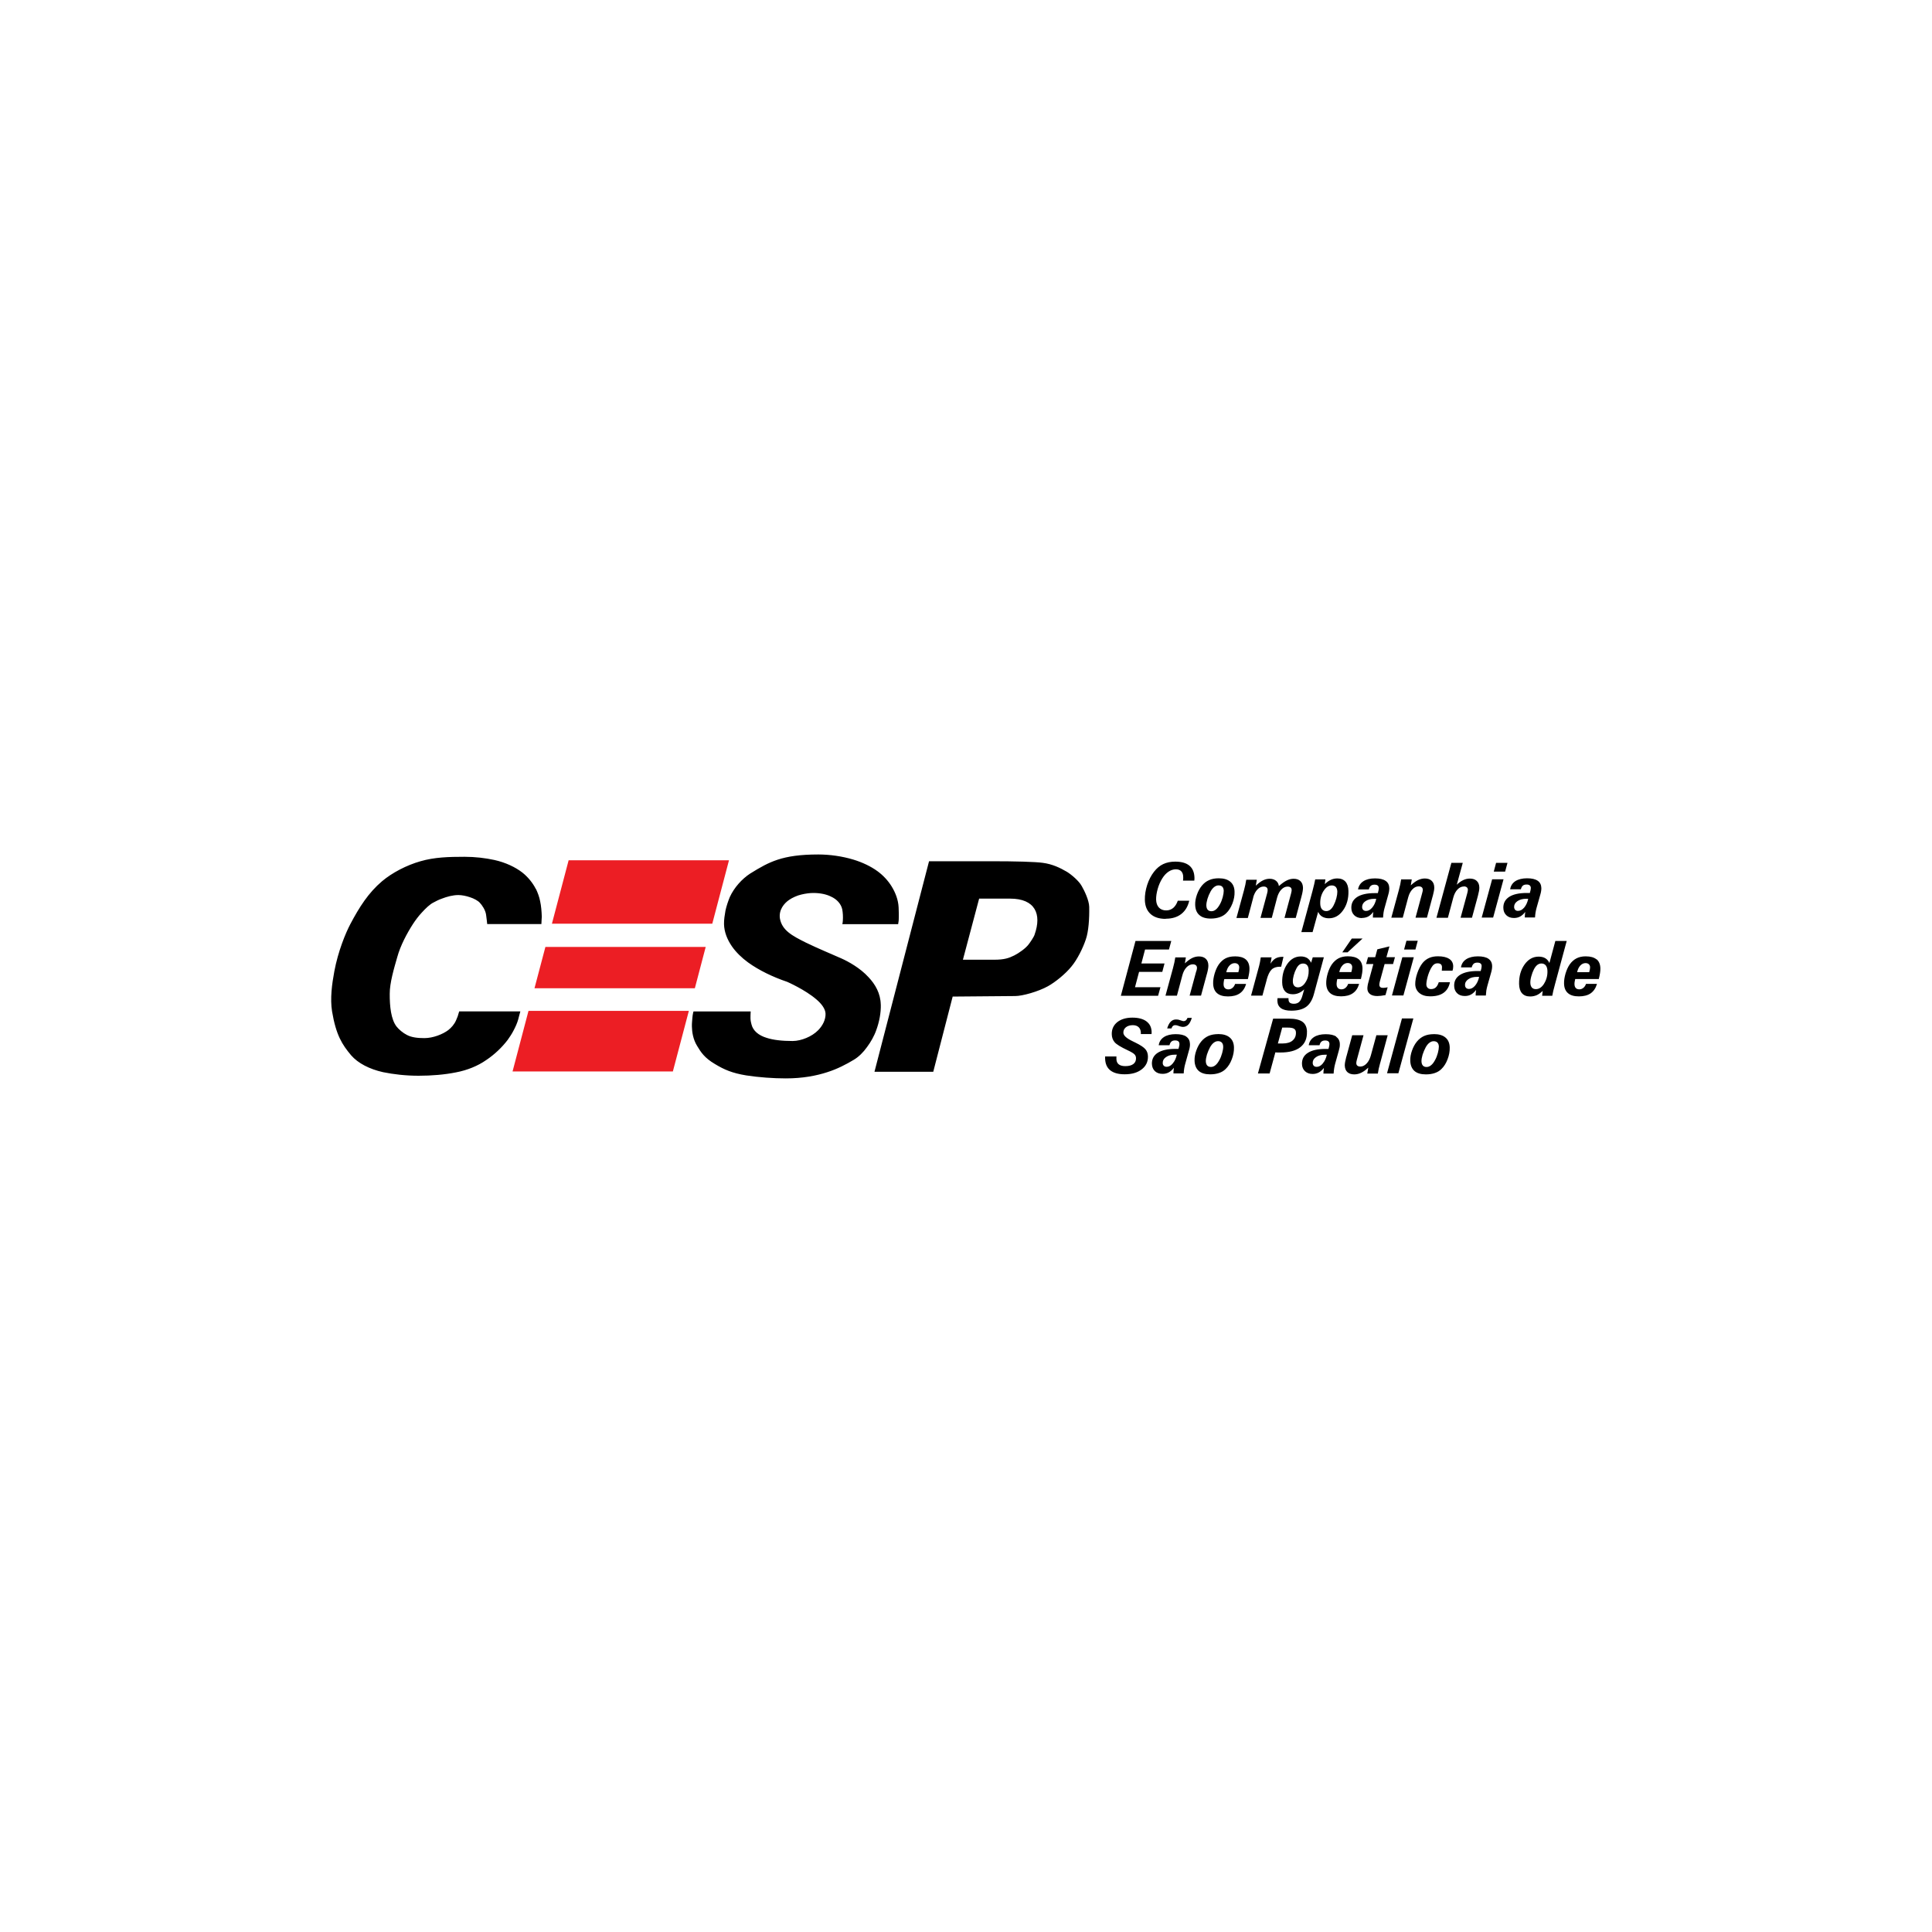 <svg xmlns="http://www.w3.org/2000/svg" id="Layer_1" viewBox="0 0 400 400"><defs><style>.cls-1,.cls-2{stroke-width:0px;}.cls-2{fill:#ec1e24;}</style></defs><path class="cls-2" d="m106.11,221.83h33.2l3.31-12.54h-33.2l-3.3,12.54Zm4.55-17.22h33.2l2.25-8.56h-33.19l-2.26,8.56Zm7.07-26.5l-3.46,13.13h33.2l3.46-13.13h-33.19Z"></path><path class="cls-1" d="m313.71,188.38c-.14-.14-.22-.34-.23-.6-.01-.48.22-.89.69-1.21.47-.32,1.08-.49,1.82-.49h.23c.07,0,.13.01.18.02-.17.76-.46,1.36-.84,1.81-.4.46-.82.68-1.27.68-.25,0-.44-.07-.59-.21m2.09.4c-.03.21-.05.4-.07.6-.01.19-.03.38-.03.57h2.12c.02-.35.05-.7.11-1.04s.13-.67.22-.98l.76-2.69c.08-.28.14-.52.17-.74.04-.22.05-.44.05-.64-.02-.67-.27-1.18-.76-1.51-.49-.34-1.23-.51-2.2-.51s-1.81.2-2.42.59c-.61.41-.97.97-1.08,1.69h2.22c.09-.35.23-.61.41-.76.18-.15.44-.23.77-.23.29,0,.51.06.65.18.14.12.23.3.23.53,0,.1-.01.23-.04.38-.03.15-.08.36-.16.66-.08,0-.16,0-.25,0h-.39c-1.59,0-2.8.27-3.63.8-.83.54-1.24,1.3-1.22,2.29.01.64.22,1.14.62,1.52.39.38.92.57,1.58.57.47,0,.9-.1,1.27-.3.38-.2.73-.52,1.07-.96m-57.77,14.89h0Zm-12.49,7.56c-.13.11-.29.17-.47.17-.05,0-.11-.01-.18-.03-.07-.02-.15-.04-.24-.07l-.47-.15c-.11-.04-.23-.07-.35-.08-.12-.02-.23-.02-.34-.02-.43,0-.79.15-1.1.46-.3.31-.55.77-.73,1.4h.89c.07-.22.16-.39.29-.5.13-.12.29-.18.48-.18.09,0,.18,0,.26.02.08.01.16.03.23.06l.46.16c.14.04.27.07.37.09.09.01.19.03.28.03.44,0,.81-.16,1.11-.46.3-.31.55-.78.73-1.41h-.89c-.09.22-.19.39-.32.5m7.5,6.77c-.15.54-.34,1.04-.59,1.48-.26.48-.53.83-.82,1.06-.29.24-.6.35-.92.35s-.6-.1-.78-.31c-.17-.2-.27-.5-.28-.89,0-.36.07-.81.23-1.35.17-.53.39-1.05.66-1.55.23-.4.48-.71.76-.92.27-.21.57-.32.87-.32.35,0,.61.1.79.29.18.19.28.46.29.83.01.35-.06.79-.21,1.33m-.81-3.91c-.77,0-1.45.12-2.02.37-.57.25-1.07.63-1.5,1.15-.42.51-.77,1.14-1.03,1.88-.26.73-.38,1.42-.36,2.06.02.94.31,1.66.85,2.15.55.48,1.34.72,2.37.72.69,0,1.3-.09,1.85-.28.55-.18,1-.46,1.37-.83.53-.51.95-1.17,1.27-2.01.32-.83.47-1.65.45-2.45-.02-.89-.31-1.58-.87-2.05-.56-.48-1.36-.72-2.39-.72m38.04-3.23l-3.09,11.35h2.35l3.1-11.35h-2.36Zm29.09-4.78h0Zm-76.54,14.1c-.39.46-.82.69-1.26.69-.25,0-.45-.07-.59-.21-.15-.14-.23-.34-.23-.6-.01-.48.22-.89.69-1.21.47-.33,1.08-.49,1.82-.49.09,0,.16,0,.23,0,.06,0,.12,0,.18,0-.17.76-.45,1.36-.85,1.81m2.8-5.56c-.49-.34-1.22-.5-2.2-.5s-1.81.2-2.42.6c-.61.4-.97.96-1.08,1.69h2.23c.09-.35.22-.6.41-.76.18-.16.43-.23.76-.23.29,0,.51.06.66.18.15.12.22.3.23.53,0,.1,0,.23-.03.38s-.08.37-.17.66c-.08,0-.16,0-.25,0h-.4c-1.58,0-2.79.27-3.63.8-.83.53-1.24,1.3-1.22,2.29.02.63.22,1.13.62,1.52.4.37.92.56,1.59.56.47,0,.89-.1,1.27-.3s.73-.52,1.07-.96c-.03.2-.05.4-.07.6-.01.19-.02.38-.02.57h2.12c.02-.35.05-.69.11-1.04.05-.34.13-.67.22-.98l.75-2.7c.09-.27.14-.52.18-.74.03-.22.05-.43.04-.64-.02-.67-.27-1.17-.76-1.51m-8.25-3.17c-.69-.51-1.67-.77-2.91-.77-1.32,0-2.36.32-3.14.94-.78.64-1.15,1.46-1.13,2.49.01.66.21,1.22.6,1.67.38.44,1.27.98,2.64,1.63.78.36,1.27.66,1.47.88.2.21.31.48.31.79.01.52-.18.93-.56,1.21-.39.29-.94.43-1.66.43-.6,0-1.06-.13-1.37-.38s-.47-.64-.47-1.15c0-.11,0-.2,0-.27s0-.14.01-.2h-2.35s0,.09,0,.16v.25c.03,1.09.38,1.9,1.06,2.45.68.55,1.68.83,2.99.83,1.48,0,2.66-.34,3.54-1.03.88-.68,1.3-1.57,1.28-2.67-.01-.59-.18-1.08-.52-1.48-.33-.4-1.03-.87-2.1-1.39-.14-.07-.33-.16-.59-.29-1.24-.6-1.87-1.17-1.88-1.75-.01-.45.16-.82.52-1.12.36-.29.85-.44,1.44-.44.51,0,.91.14,1.2.41.29.27.44.65.46,1.13,0,.08,0,.15,0,.18,0,.04,0,.08-.01.12h2.22c.01-.13.02-.23.02-.29v-.18c-.03-.92-.38-1.65-1.08-2.16m71.58-29.41l-2.16,7.92h2.37l2.15-7.92h-2.36Zm-3.53,22.02c-.4.46-.82.68-1.26.68-.25,0-.45-.07-.6-.21-.14-.14-.22-.34-.22-.59-.02-.49.21-.89.69-1.22.47-.33,1.07-.48,1.81-.48.09,0,.17,0,.23,0,.07,0,.13,0,.19.01-.17.76-.46,1.36-.85,1.82m2.79-5.57c-.49-.34-1.23-.51-2.2-.51s-1.8.2-2.42.6c-.61.4-.97.96-1.08,1.69h2.22c.09-.35.23-.6.41-.76.18-.16.44-.23.77-.23.29,0,.51.06.65.18.15.12.23.29.23.53,0,.1-.01.23-.04.38-.02.15-.08.36-.16.65-.08,0-.16,0-.25,0-.09,0-.22,0-.4,0-1.59,0-2.79.27-3.63.8-.83.53-1.24,1.3-1.21,2.29.01.63.22,1.14.62,1.52.39.38.92.56,1.58.56.48,0,.9-.09,1.28-.3.37-.2.73-.52,1.06-.96-.03.21-.04.41-.07.6,0,.19-.02.38-.02.56h2.11c.02-.35.06-.69.1-1.04.06-.34.13-.67.22-.98l.76-2.69c.08-.27.14-.52.17-.74.04-.22.05-.44.05-.64-.01-.67-.27-1.18-.76-1.51m-30.24,1.38c.31-.34.68-.51,1.09-.51.29,0,.51.08.68.23.17.16.26.37.26.64,0,.12-.01.25-.04.4-.03.16-.08.36-.14.61h-2.49c.11-.57.33-1.03.65-1.37m3.45,3.81h-2.27c-.13.36-.32.64-.56.83-.24.2-.52.3-.83.3s-.56-.09-.73-.27c-.17-.18-.26-.44-.27-.77,0-.16,0-.31.03-.49.01-.18.06-.37.11-.6h4.89c.12-.48.2-.9.26-1.25.05-.35.07-.67.07-.96-.02-.83-.28-1.46-.78-1.88-.51-.42-1.26-.62-2.25-.62-.73,0-1.35.13-1.89.4-.53.27-1,.69-1.41,1.25-.35.5-.64,1.13-.87,1.89-.22.76-.33,1.45-.31,2.09.02.87.29,1.54.81,1.99.52.45,1.27.67,2.26.67s1.83-.21,2.44-.64c.62-.42,1.05-1.07,1.31-1.95m-7.53,16.5c-.39.46-.81.69-1.26.69-.26,0-.46-.07-.6-.21-.14-.14-.22-.34-.23-.6-.01-.48.22-.89.69-1.21.47-.33,1.08-.49,1.81-.49.1,0,.17,0,.24,0,.07,0,.12,0,.19,0-.17.76-.46,1.36-.85,1.81m2.8-5.56c-.49-.34-1.23-.5-2.2-.5s-1.81.2-2.42.6c-.61.4-.97.96-1.08,1.69h2.23c.09-.35.22-.61.41-.76.19-.16.44-.23.77-.23.29,0,.5.06.65.18.14.12.22.3.23.53,0,.1-.01.23-.04.38-.03.15-.08.36-.16.66-.08,0-.16,0-.25,0-.09,0-.22,0-.39,0-1.59,0-2.8.27-3.63.81-.84.53-1.24,1.3-1.22,2.29.01.63.22,1.13.62,1.51.4.37.92.57,1.58.57.47,0,.89-.1,1.27-.3.38-.2.73-.52,1.07-.95-.03.2-.05.4-.07.6-.01.19-.02.38-.03.57h2.11c.02-.35.06-.69.11-1.04.05-.34.12-.67.21-.99l.75-2.69c.08-.27.14-.52.18-.74.03-.22.05-.44.04-.64-.01-.67-.27-1.17-.76-1.51m4.74-10.94h0Zm-22.38,2.41h0Zm-2.47-5.45c-.03.16-.08.36-.14.61h-2.5c.12-.57.33-1.03.65-1.37.32-.34.68-.51,1.09-.51.29,0,.51.08.68.23s.25.37.26.64c0,.12-.01.25-.04.4m-.89-2.67c-.72,0-1.35.13-1.89.4-.53.27-.99.69-1.4,1.25-.35.5-.64,1.13-.87,1.89-.22.76-.33,1.45-.31,2.09.02.87.29,1.54.81,1.99.52.45,1.27.67,2.27.67s1.82-.21,2.44-.64c.61-.42,1.05-1.07,1.3-1.95h-2.27c-.13.36-.31.64-.56.83-.24.2-.52.3-.83.3s-.56-.09-.73-.27c-.18-.18-.27-.44-.27-.77,0-.16,0-.31.03-.49.02-.18.05-.37.12-.6h4.88c.12-.48.21-.9.26-1.25.05-.35.08-.67.07-.96-.02-.83-.28-1.46-.79-1.88-.51-.42-1.26-.62-2.25-.62m44.38.52c-.53-.35-1.3-.53-2.31-.53-.7,0-1.31.11-1.82.34-.52.22-.96.56-1.35,1.02-.43.53-.81,1.24-1.11,2.11-.3.86-.44,1.64-.43,2.32.02.76.31,1.36.86,1.82.56.46,1.3.68,2.23.68,1.17,0,2.1-.24,2.78-.73.68-.49,1.12-1.22,1.32-2.19h-2.32c-.16.49-.36.85-.62,1.08-.26.23-.59.34-.98.34-.29,0-.52-.08-.7-.26-.18-.18-.26-.4-.27-.68,0-.39.08-.92.26-1.59.18-.66.42-1.26.7-1.78.2-.36.4-.62.62-.79.21-.16.46-.24.74-.24.3,0,.53.07.68.2.15.13.23.32.24.59,0,.06,0,.2-.02.4-.01.14-.02.26-.02.34h2.22c.05-.16.09-.31.11-.46.02-.16.03-.31.03-.46-.01-.67-.29-1.18-.83-1.53m-12.72,15.82h-2.36l-1.15,4.21c-.2.69-.48,1.24-.88,1.65-.39.41-.82.62-1.29.62-.27,0-.47-.07-.61-.18-.14-.12-.22-.29-.22-.51,0-.11,0-.22.03-.35.02-.12.05-.25.09-.39l1.37-5.05h-2.34l-1.18,4.33c-.01.05-.03.12-.07.23-.2.75-.29,1.31-.29,1.69.02.59.19,1.05.53,1.37.35.32.82.48,1.43.48.49,0,.98-.11,1.44-.34.47-.22.96-.58,1.47-1.06l-.21,1.23h2.19c.08-.62.24-1.33.47-2.15.04-.12.07-.21.08-.27l1.48-5.49Zm-25.07-11.49c.27-1,.61-1.71,1.02-2.11.41-.4.99-.59,1.72-.59h.26l.48-2.05h-.18c-.58,0-1.07.11-1.46.33-.39.23-.74.59-1.05,1.1l.23-1.32h-2.24c-.05.35-.11.67-.16.96-.06.29-.12.54-.17.76l-1.68,6.2h2.35l.89-3.27Zm5.37,12.58c-.48.4-1.16.61-2.03.61h-1.02l.9-3.29h1.13c.61,0,1.04.07,1.3.23.27.16.4.42.41.78.02.71-.21,1.26-.7,1.67m2.99-1.82c-.02-.93-.33-1.62-.94-2.06-.61-.44-1.55-.65-2.82-.65h-3.25l-3.15,11.35h2.42l1.19-4.37c.13.01.26.02.4.03.14,0,.35,0,.62,0,1.82,0,3.22-.36,4.16-1.11.94-.74,1.4-1.8,1.36-3.2m27.1,4.42c-.15.54-.34,1.04-.59,1.48-.26.48-.53.83-.83,1.06-.29.24-.6.35-.92.35s-.6-.1-.77-.31c-.18-.2-.27-.5-.28-.89,0-.36.07-.81.23-1.35.17-.53.39-1.05.66-1.55.22-.4.48-.71.76-.92.27-.21.57-.32.87-.32.34,0,.61.1.79.29.18.19.28.46.29.83,0,.35-.07.79-.21,1.33m-.81-3.91c-.77,0-1.45.12-2.01.37-.57.25-1.07.63-1.5,1.15s-.77,1.14-1.03,1.88c-.26.73-.38,1.42-.36,2.06.02.94.31,1.66.85,2.15.55.48,1.34.72,2.38.72.68,0,1.3-.09,1.85-.28.54-.18,1-.46,1.37-.83.53-.51.95-1.17,1.27-2.01.32-.83.47-1.65.45-2.45-.02-.89-.31-1.58-.87-2.05-.56-.48-1.36-.72-2.39-.72m-11.73-17.55l-.44,1.63h-1.49l-.39,1.41h1.5l-1.08,3.96c-.05.21-.1.4-.12.6-.03.18-.04.36-.04.54.01.49.2.86.56,1.13.35.27.86.4,1.51.4.22,0,.47-.02.74-.05.27-.03.59-.08.94-.15l.45-1.61c-.2.04-.38.07-.53.09s-.3.03-.43.03c-.24,0-.43-.05-.56-.16-.12-.1-.2-.26-.2-.46,0-.11,0-.23.03-.35.02-.12.04-.27.09-.42l.97-3.55h1.75l.39-1.41h-1.77l.63-2.24-2.51.61Zm-2.46-9.97c.48-.32,1.08-.49,1.82-.49h.23c.07,0,.13.01.19.02-.17.76-.46,1.36-.85,1.81-.39.46-.81.68-1.26.68-.25,0-.45-.07-.59-.21-.15-.14-.22-.34-.23-.6,0-.48.22-.89.69-1.21m-.71,3.47c.47,0,.9-.1,1.28-.29.37-.21.73-.53,1.06-.96-.03.21-.04.4-.07.6-.01.19-.02.38-.02.57h2.11c.02-.35.05-.7.1-1.04.05-.34.13-.67.22-.98l.75-2.69c.08-.28.14-.52.17-.74s.05-.43.05-.64c-.02-.67-.27-1.18-.77-1.51-.49-.34-1.22-.51-2.2-.51s-1.81.2-2.41.6c-.61.4-.97.96-1.09,1.69h2.23c.09-.35.23-.61.42-.76.18-.15.44-.23.77-.23.29,0,.51.06.65.18.15.12.22.3.23.53,0,.1-.01.23-.04.38s-.08.36-.16.66c-.08,0-.17,0-.25,0-.09,0-.23,0-.4,0-1.59,0-2.8.27-3.63.8-.83.54-1.24,1.3-1.21,2.29.01.63.22,1.13.62,1.51.4.38.92.57,1.58.57m-4.06,7.09h1.09l3.1-2.86h-2.23l-1.97,2.86Zm13.64-11.41c.19-.69.48-1.24.87-1.64.39-.41.82-.61,1.3-.61.26,0,.47.06.62.18.14.12.22.29.22.51,0,.09,0,.2-.03.33-.03.12-.05.25-.1.4l-1.37,5.06h2.36l1.16-4.33c.01-.05.04-.12.07-.23.2-.75.3-1.31.29-1.69-.01-.6-.19-1.05-.53-1.37-.34-.33-.82-.49-1.43-.49-.48,0-.95.12-1.42.34-.46.23-.95.58-1.48,1.08l.2-1.23h-2.2c-.09.65-.25,1.4-.48,2.24-.03.08-.04.14-.05.18l-1.5,5.5h2.37l1.13-4.23Zm20.55-7.12h-2.36l-.48,1.82h2.35l.49-1.82Zm-18.58,16.13h-2.34l-.49,1.82h2.35l.48-1.82Zm35.64,5.9c-.03.16-.08.36-.14.61h-2.5c.12-.57.34-1.03.65-1.37.32-.34.68-.51,1.09-.51.28,0,.51.08.68.23.17.16.26.37.26.64,0,.12-.01.25-.04.4m1.37-2.04c-.51-.42-1.25-.63-2.25-.63-.72,0-1.35.14-1.88.41-.53.27-1,.68-1.41,1.25-.35.5-.64,1.13-.87,1.89-.22.76-.33,1.45-.31,2.09.02.87.29,1.54.81,1.98.51.45,1.27.67,2.26.67s1.84-.21,2.45-.64,1.04-1.07,1.3-1.95h-2.27c-.13.36-.31.64-.56.83-.24.2-.52.3-.83.3s-.56-.09-.73-.27c-.17-.18-.26-.44-.27-.77,0-.16,0-.31.03-.49.02-.18.07-.37.12-.6h4.88c.12-.48.21-.9.26-1.25.05-.35.08-.67.07-.96-.02-.83-.28-1.46-.78-1.88m-42.37,7.49h2.37l2.15-7.91h-2.37l-2.15,7.91Zm-19.45-1.68c-.34,0-.6-.11-.78-.32-.18-.21-.29-.51-.29-.9-.01-.35.05-.77.18-1.26.13-.5.31-.96.53-1.37.18-.37.39-.64.62-.82.23-.18.5-.26.79-.26.37,0,.65.12.85.36.2.24.3.6.31,1.06.02.9-.19,1.72-.64,2.43-.44.72-.98,1.08-1.59,1.08m.31,2.98c-.29.27-.66.42-1.13.42-.39,0-.67-.08-.85-.22-.18-.14-.27-.38-.28-.71v-.23h-2.27c-.01.12-.02.23-.03.33,0,.09-.01.18,0,.25.02.66.27,1.15.75,1.5.48.34,1.19.51,2.12.51,1.34,0,2.37-.27,3.11-.81.73-.54,1.26-1.43,1.59-2.66l2.05-7.58h-2.3l-.34,1.13c-.19-.44-.47-.76-.81-.98-.36-.21-.79-.33-1.33-.33-1.13,0-2.06.52-2.8,1.57-.73,1.04-1.08,2.32-1.05,3.82.01.79.21,1.4.58,1.81.38.42.91.63,1.61.63.44,0,.85-.08,1.22-.24.38-.15.76-.41,1.15-.77l-.34,1.2c-.17.64-.39,1.09-.68,1.37m5.03-22.94c.48-.77,1.04-1.15,1.71-1.15.35,0,.63.11.83.33.2.23.3.55.31.98,0,.37-.06.81-.2,1.34-.14.53-.33,1.01-.56,1.46-.21.4-.43.7-.69.9-.25.2-.53.3-.84.3-.39,0-.69-.14-.91-.4-.22-.27-.33-.65-.34-1.15-.03-.98.2-1.84.68-2.61m-2.26,8.5l1.15-4.18c.19.44.47.77.84.99.38.22.83.34,1.38.34,1.18,0,2.16-.55,2.94-1.65.78-1.1,1.15-2.43,1.11-4.01-.02-.85-.23-1.48-.62-1.93-.4-.44-.96-.66-1.69-.66-.48,0-.93.1-1.34.29-.41.19-.82.48-1.24.89l.12-.98h-2.11c-.09.53-.29,1.35-.57,2.43l-2.3,8.48h2.35Zm-21.77-6.87c.16-.53.38-1.05.66-1.55.22-.4.48-.71.76-.92.27-.21.57-.32.87-.32.34,0,.61.09.79.28.18.2.28.47.29.84,0,.35-.07.79-.21,1.33-.15.55-.34,1.04-.59,1.48-.26.48-.54.83-.83,1.07s-.6.35-.92.35-.6-.1-.77-.31c-.18-.2-.27-.5-.28-.9,0-.36.07-.81.23-1.35m.67,4.08c.68,0,1.3-.1,1.85-.28.54-.19,1-.46,1.37-.83.53-.51.95-1.18,1.28-2.01.32-.83.47-1.65.44-2.45-.02-.89-.31-1.58-.87-2.05-.56-.48-1.36-.72-2.39-.72-.77,0-1.45.12-2.01.38-.58.25-1.07.63-1.49,1.14-.43.52-.77,1.14-1.03,1.88-.26.73-.38,1.42-.36,2.07.02.94.3,1.65.86,2.14.54.49,1.33.73,2.37.73m-9.33.03c1.3,0,2.37-.32,3.2-.96.83-.64,1.39-1.56,1.67-2.77h-2.37c-.23.66-.55,1.16-.95,1.5-.41.34-.89.51-1.45.51-.64,0-1.14-.2-1.51-.59-.37-.4-.56-.95-.58-1.66-.01-.66.1-1.4.33-2.21.23-.81.55-1.54.95-2.17.38-.61.81-1.07,1.29-1.39.49-.33,1-.49,1.52-.49.49,0,.86.14,1.12.41.26.28.4.68.4,1.21,0,.13,0,.25,0,.37-.01.12-.02.23-.04.35h2.34c.01-.18.02-.31.03-.38,0-.08,0-.16,0-.23-.03-1.09-.38-1.92-1.04-2.48-.67-.56-1.65-.84-2.94-.84-.94,0-1.77.17-2.49.51-.72.34-1.35.87-1.9,1.58-.6.77-1.08,1.69-1.42,2.74-.34,1.06-.5,2.09-.48,3.09.03,1.26.42,2.23,1.17,2.91.74.68,1.79,1.02,3.13,1.02m6.34,10.83l-1.37,5.06h2.36l1.17-4.33s.03-.12.07-.23c.2-.74.29-1.31.28-1.69-.01-.59-.19-1.05-.53-1.37-.35-.33-.82-.49-1.43-.49-.48,0-.95.11-1.42.34-.46.23-.95.59-1.48,1.09l.2-1.23h-2.19c-.09.65-.25,1.39-.48,2.24-.03.08-.04.14-.05.18l-1.5,5.5h2.37l1.13-4.23c.18-.69.48-1.24.87-1.65.39-.4.83-.61,1.3-.61.26,0,.47.07.62.19.14.12.22.29.23.51,0,.09,0,.2-.03.33-.02.12-.05.25-.1.4m55.37-17.56c.26,0,.47.06.62.18.14.12.22.29.23.51,0,.09-.01.2-.04.33-.02.12-.05.25-.09.4l-1.38,5.06h2.36l1.17-4.32c0-.06.03-.13.06-.23.2-.75.3-1.31.29-1.69-.01-.6-.19-1.05-.53-1.37-.34-.33-.82-.49-1.43-.49-.46,0-.92.1-1.36.31-.44.2-.89.52-1.35.96l1.24-4.52h-2.36l-3.09,11.37h2.37l1.13-4.23c.19-.69.48-1.24.87-1.64.39-.41.82-.61,1.3-.61m16.63,20.1c-.48.77-1.05,1.15-1.72,1.15-.36,0-.63-.11-.83-.34-.2-.23-.3-.55-.31-.97-.01-.37.05-.82.2-1.35.14-.53.32-1.02.55-1.46.21-.4.44-.7.69-.89.26-.2.53-.3.85-.3.39,0,.69.13.91.4.21.27.33.65.34,1.14.03.98-.21,1.85-.69,2.62m2.33-8.83l-1.23,4.57c-.2-.44-.48-.76-.85-.99-.38-.22-.83-.33-1.38-.33-1.18,0-2.16.55-2.94,1.66-.77,1.1-1.14,2.44-1.11,4.02.02.84.22,1.48.61,1.91.39.44.95.66,1.69.66.48,0,.94-.1,1.35-.27.41-.19.82-.48,1.24-.89l-.12,1.02h2.1c.06-.32.13-.65.21-1.02.09-.36.21-.85.38-1.46l2.4-8.87h-2.35Zm-62.56-9.01c.19-.69.48-1.24.87-1.64.39-.41.82-.61,1.29-.61.27,0,.47.06.61.18.14.12.22.29.22.52,0,.09,0,.2-.02.32-.01.11-.04.25-.09.41l-1.37,5.06h2.34l1.11-4.23c.19-.69.48-1.24.87-1.64.4-.41.82-.61,1.29-.61.27,0,.48.06.62.18.14.12.22.29.22.52,0,.09,0,.2-.03.32-.02.11-.04.25-.09.41l-1.36,5.06h2.33l1.16-4.33.03-.12c.22-.79.31-1.39.31-1.8-.02-.6-.19-1.05-.53-1.37-.34-.33-.81-.49-1.41-.49-.47,0-.94.12-1.4.34-.47.22-1.02.61-1.65,1.17-.06-.46-.26-.83-.6-1.1-.34-.27-.78-.41-1.32-.41-.48,0-.94.12-1.39.34-.45.22-.94.59-1.47,1.09l.21-1.23h-2.19c-.09.65-.25,1.4-.48,2.24-.03.08-.04.14-.05.18l-1.5,5.5h2.36l1.12-4.23Zm-19.18,18.59h-5.29l.84-3.17h4.81l.46-1.74h-4.79l.76-2.89h4.95l.48-1.77h-7.41l-3.03,11.35h7.71l.49-1.78Zm-26.06-10.93c-.17.55-.92,1.62-1.17,1.95-.61.89-2.1,1.92-3.05,2.4-1.13.56-2.08.89-4.15.89h-6.49l3.36-12.65h6.41c5.21,0,6.57,3.21,5.08,7.42m9.72-10.07c-.54-.99-2.08-2.32-3.05-2.91-1.39-.81-2.98-1.59-4.99-1.85-1.55-.22-5.76-.33-10.56-.33h-12.98l-11.3,43.59h12.17l4.02-15.57,12.94-.11c1.51,0,4.78-.92,6.78-2.03,1.53-.85,3.63-2.55,4.85-4.06,1.22-1.44,2.41-3.87,3-5.64.56-1.62.75-4.24.7-6.75-.04-1.33-.96-3.28-1.58-4.35m-41.58,24.57c-.05-2.29-1.13-4.16-2.53-5.64-1.74-1.92-4.2-3.25-5.58-3.87-1.79-.81-4.8-2.03-7.38-3.29-2.87-1.43-4.96-2.55-5.39-5.01-.26-1.8.89-3.14,1.9-3.83.69-.48,1.68-.92,2.52-1.11.88-.22,1.8-.33,2.5-.33,1.48,0,2.74.29,3.64.74,1.23.55,2.1,1.51,2.35,2.66.12.66.18,1.48.12,2.36,0,.15-.06.48-.1.7h11.55c.03-.29.13-.7.12-.92.05-.85,0-1.81-.02-2.55-.08-1.59-.66-3.06-1.43-4.32-.77-1.26-1.82-2.36-2.95-3.18-1.35-.99-3.14-1.84-4.96-2.39-2.3-.7-4.9-1.07-7.29-1.07-3.8,0-6.33.4-8.39,1.07-2.01.66-3.58,1.55-5.76,2.91-1.63,1.07-3.26,2.84-4.17,4.83-.35.85-.7,1.88-.9,2.81-.16.92-.32,1.88-.3,2.81.04,1.62.66,3.17,1.62,4.57.84,1.22,2.05,2.4,3.36,3.35,2.25,1.63,5.16,3.03,8.1,4.02,0,0,3.72,1.62,6.06,3.65,1.05.89,1.85,1.95,1.88,2.95.03,1.22-.57,2.43-1.51,3.4-.64.66-1.56,1.25-2.47,1.62-.88.37-1.91.63-2.83.63-2.25,0-4.06-.22-5.4-.66-1.67-.51-2.8-1.47-3.12-2.77-.08-.3-.2-.77-.21-1.25-.01-.41.01-.92.04-1.44h-11.84s-.18.59-.23,1.33c-.03.48-.12,1.14-.1,1.77.02,1.14.24,2.69,1.09,4.05.77,1.29,1.53,2.47,3.67,3.73,1.95,1.18,3.58,1.88,6.48,2.36,2.59.4,5.58.62,8.2.62,3.5,0,6.33-.55,8.6-1.29,2.08-.66,3.91-1.62,5.51-2.58.98-.59,1.96-1.55,2.71-2.62.75-1,1.49-2.29,1.91-3.5.62-1.69.99-3.57.94-5.31m-71.42-23.91c-.62-1.25-1.65-2.5-2.77-3.39-1.47-1.15-3.52-2.11-5.81-2.62-1.86-.4-3.93-.66-6.18-.66-3.25,0-6.23.08-9.12.92-2.86.81-5.85,2.36-7.95,4.13-2.83,2.4-4.71,5.35-6.58,8.89-.99,1.88-2.53,5.61-3.31,9.77-.49,2.62-.9,5.64-.47,8.3.82,4.9,2.08,6.86,3.94,9.08,1.44,1.66,3.8,2.87,6.61,3.5,2.15.44,4.67.74,7.36.74s5.38-.22,7.76-.7c2.32-.44,4.51-1.33,6.25-2.55,1.71-1.14,3.26-2.62,4.44-4.17.39-.55.89-1.29,1.24-1.99.35-.66.74-1.51.94-2.25.1-.48.31-1.11.44-1.66h-12.66c-.1.36-.24.74-.3,1-.11.29-.28.66-.35.85-.35.81-.96,1.51-1.61,2.02-1.12.85-3.14,1.66-4.94,1.66-1.26,0-2.62-.11-3.63-.66-.82-.41-1.68-1.15-2.14-1.74-1.14-1.47-1.43-4.17-1.41-6.78-.01-2.25.88-5.24,1.56-7.6.64-2.36,2.02-4.94,3.24-6.83.5-.77,1.18-1.69,1.82-2.36.83-.92,1.73-1.77,2.43-2.1.4-.22,1.09-.59,1.75-.81,1.02-.4,2.27-.74,3.41-.74.74,0,1.63.19,2.37.44.86.26,1.75.77,2.09,1.18.42.44,1.15,1.47,1.28,2.47.1.92.18,1.22.23,1.92h11.22c0-.41.08-1.33.08-1.52-.03-1.1-.13-2.25-.34-3.21-.17-.92-.52-1.8-.87-2.55"></path></svg>